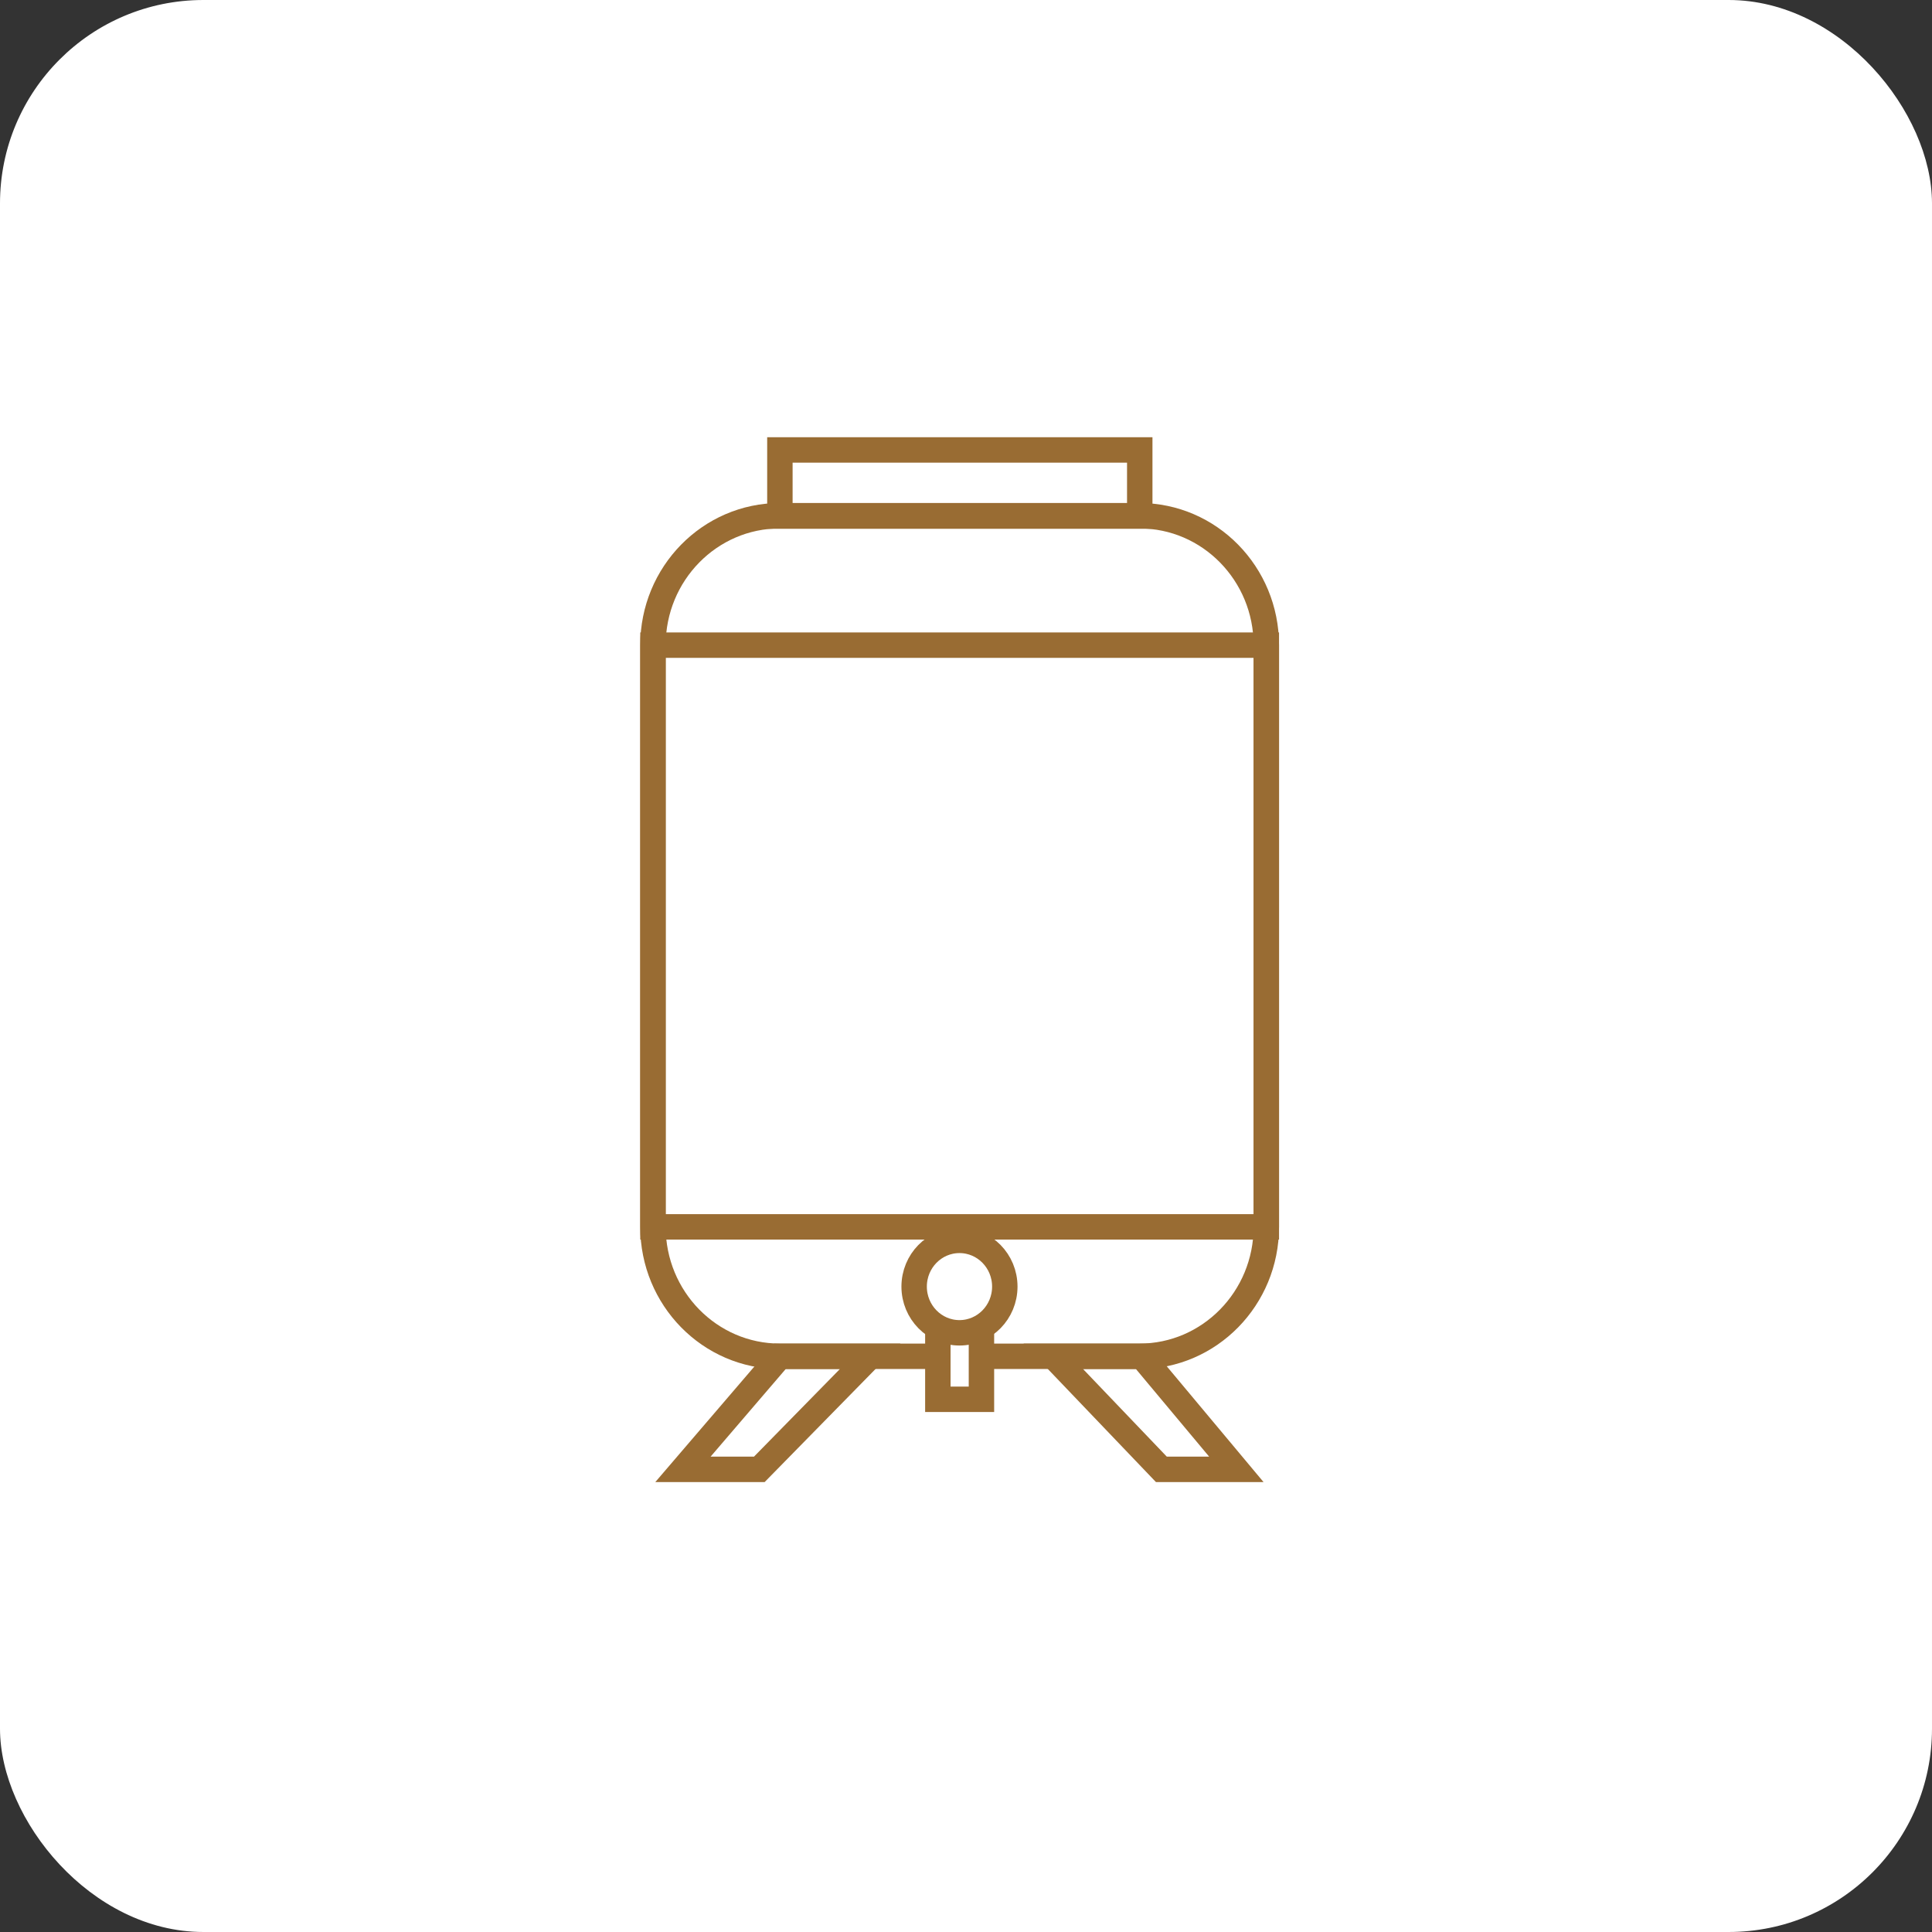 <svg width="152" height="152" viewBox="0 0 152 152" fill="none" xmlns="http://www.w3.org/2000/svg">
<rect x="0" y="0" width="152" height="152" fill="#333333" stroke="none"/>
<rect width="152" height="152" rx="16" fill="white"/>
<g clip-path="url(#clip0_552_1452)">
<path d="M77.215 106.706H89.642C95.157 106.706 99.628 102.146 99.628 96.523V50.757C99.628 45.134 95.157 40.574 89.642 40.574H61.358C55.844 40.574 51.372 45.134 51.372 50.757V96.523C51.372 102.146 55.844 106.706 61.358 106.706H73.785" stroke="#996C33" stroke-width="2" stroke-miterlimit="10"/>
<path d="M99.628 50.757H51.372V96.523H99.628V50.757Z" stroke="#996C33" stroke-width="2" stroke-miterlimit="10"/>
<path d="M89.67 35.399H61.358V40.602H89.67V35.399Z" stroke="#996C33" stroke-width="2" stroke-miterlimit="10"/>
<path d="M61.358 106.706L53.731 115.601H59.739L68.463 106.706H61.358Z" stroke="#996C33" stroke-width="2" stroke-miterlimit="10"/>
<path d="M89.834 106.706L97.269 115.601H91.371L82.866 106.706H89.834Z" stroke="#996C33" stroke-width="2" stroke-miterlimit="10"/>
<path d="M77.215 104.412V106.706V110.09H73.785V106.706V104.412" stroke="#996C33" stroke-width="2" stroke-miterlimit="10"/>
<path d="M75.486 104.859C77.456 104.859 79.053 103.231 79.053 101.223C79.053 99.214 77.456 97.586 75.486 97.586C73.517 97.586 71.92 99.214 71.92 101.223C71.92 103.231 73.517 104.859 75.486 104.859Z" stroke="#996C33" stroke-width="2" stroke-miterlimit="10"/>
</g>
<defs>
<clipPath id="clip0_552_1452">
<rect width="51" height="83" fill="white" transform="translate(50 34)"/>
</clipPath>
</defs>
</svg>
